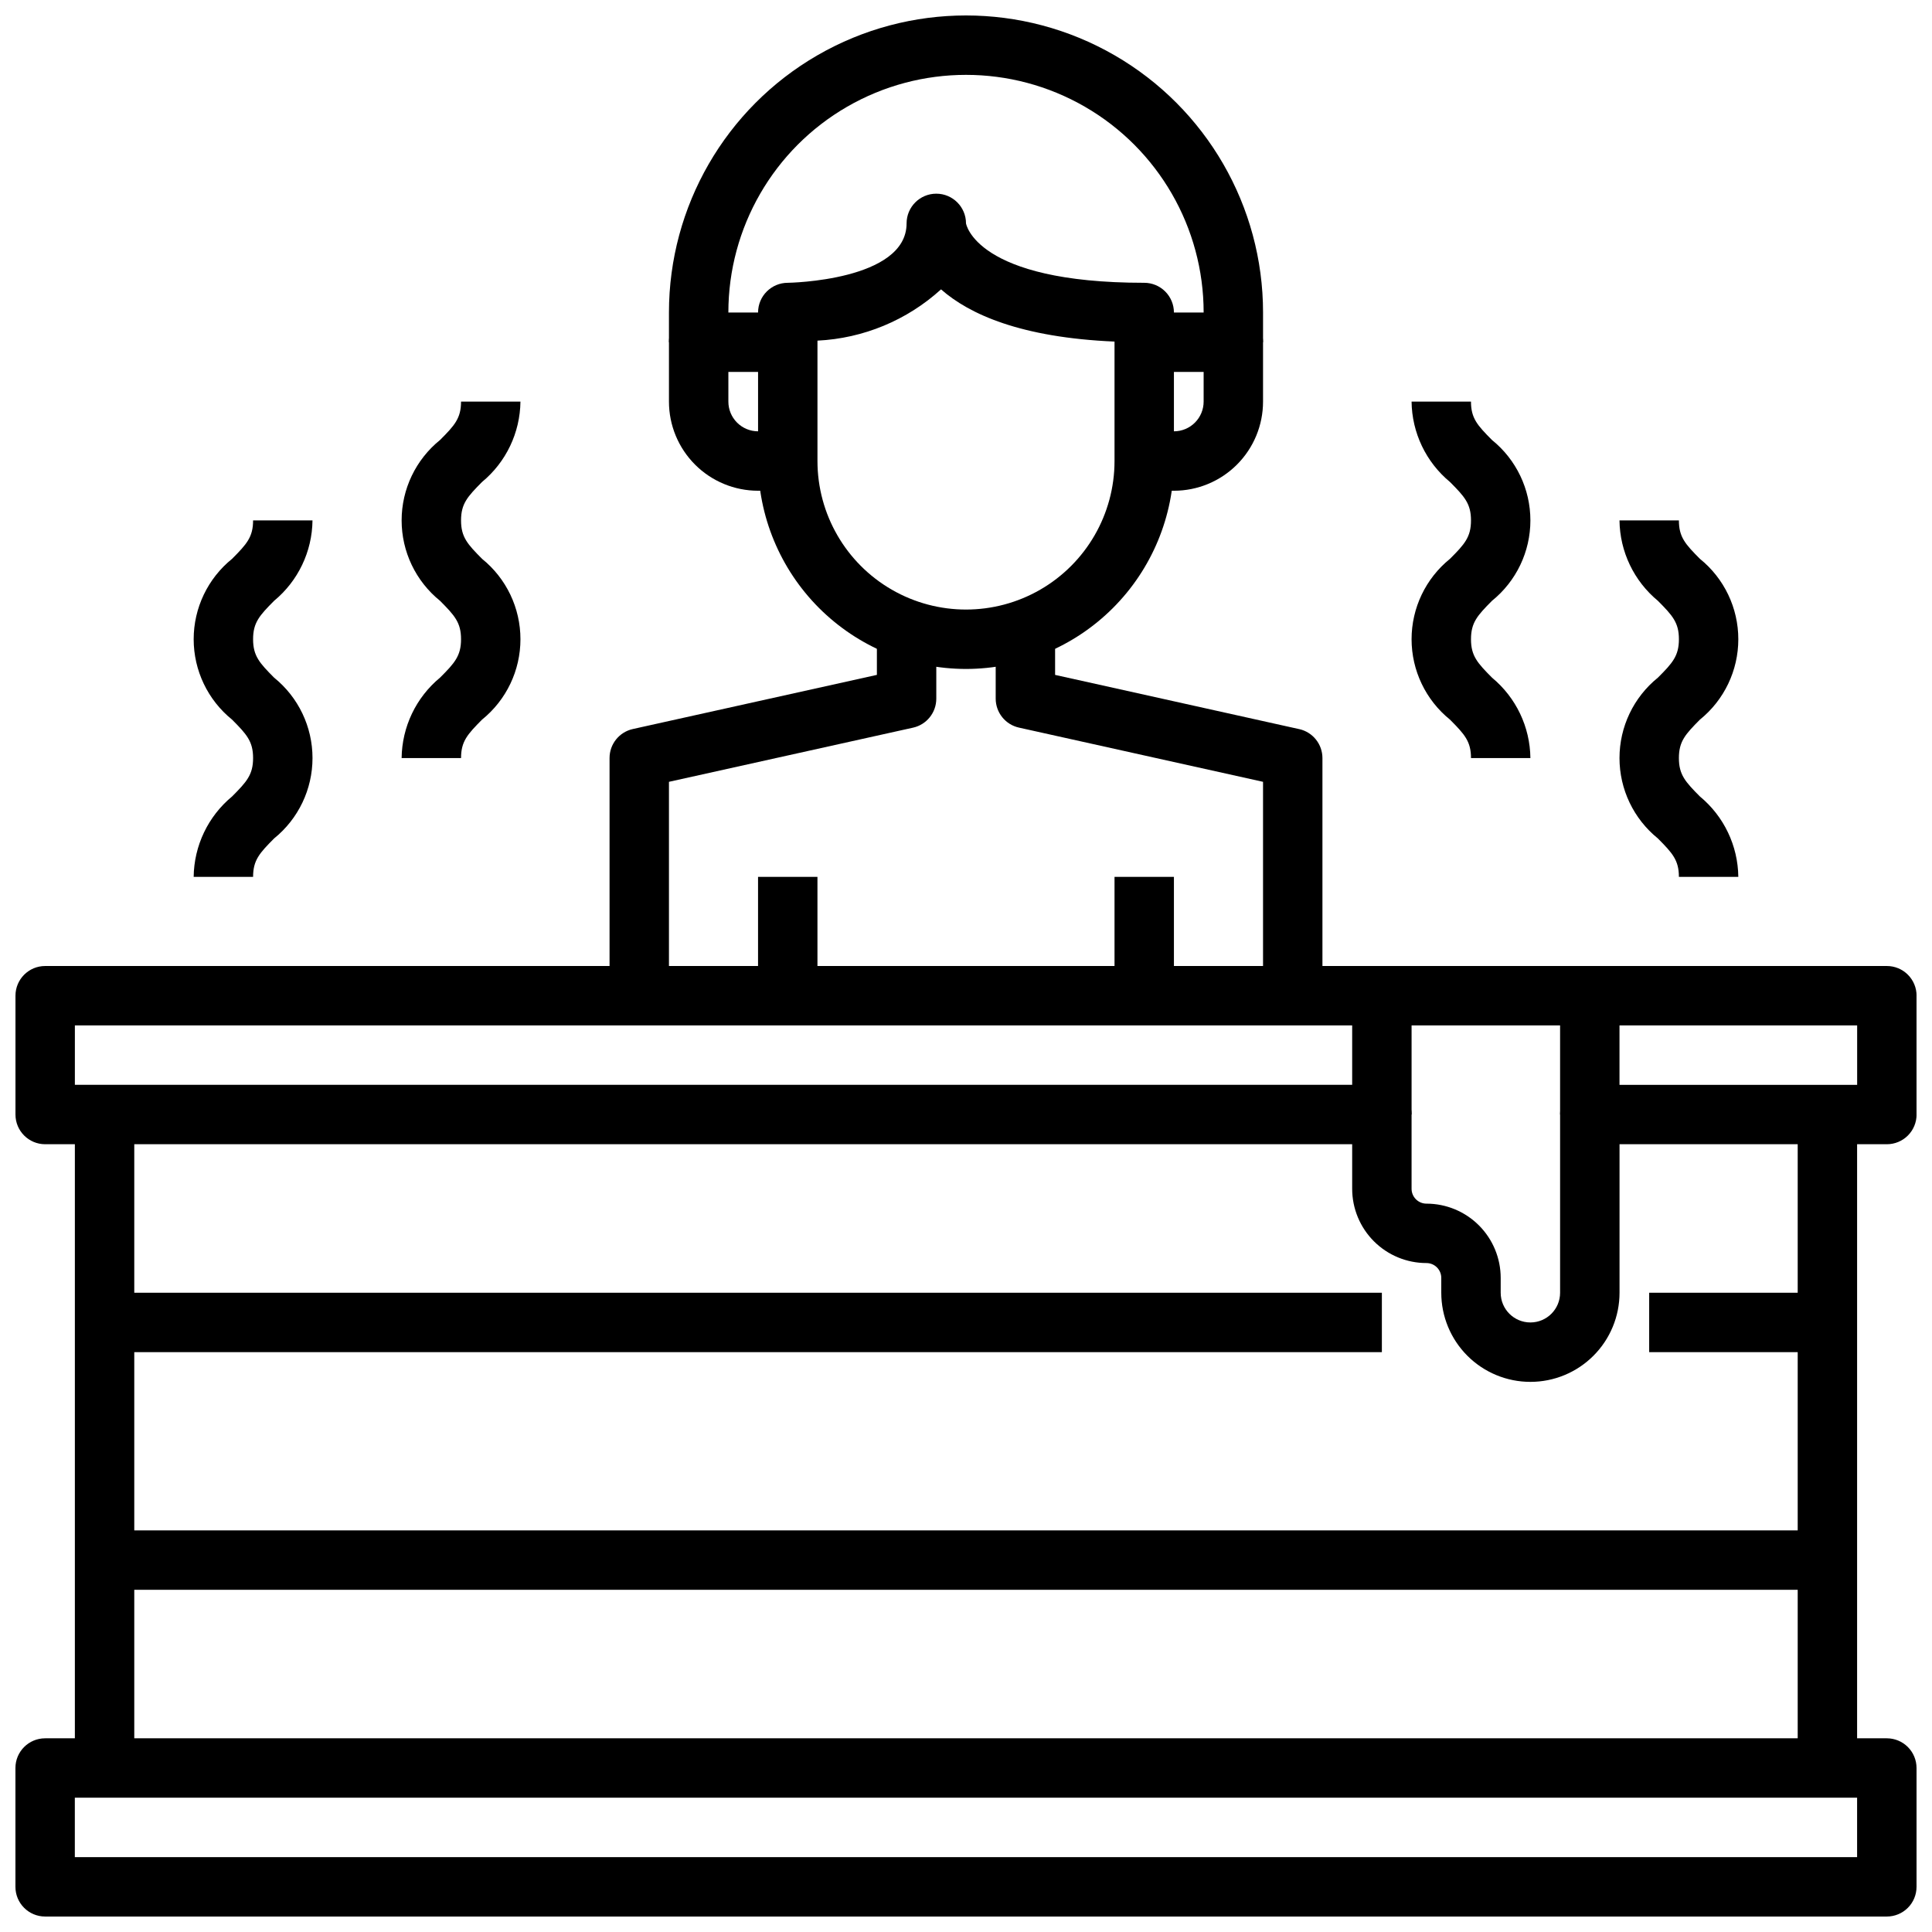 <?xml version="1.0" encoding="UTF-8"?>
<!-- The Best Svg Icon site in the world: iconSvg.co, Visit us! https://iconsvg.co -->
<svg width="800px" height="800px" version="1.1" viewBox="144 144 512 512" xmlns="http://www.w3.org/2000/svg">
 <defs>
  <clipPath id="c">
   <path d="m148.09 400h503.81v111h-503.81z"/>
  </clipPath>
  <clipPath id="b">
   <path d="m148.09 604h503.81v47.902h-503.81z"/>
  </clipPath>
  <clipPath id="a">
   <path d="m321 148.09h158v86.906h-158z"/>
  </clipPath>
 </defs>
 <g clip-path="url(#c)">
  <path d="m549.57 510.21c-6.262 0-12.27-2.488-16.699-6.918-4.43-4.43-6.918-10.434-6.918-16.699v-3.938 0.004c0-1.047-0.414-2.047-1.152-2.785-0.738-0.738-1.738-1.152-2.781-1.152-5.219 0-10.227-2.074-13.918-5.766-3.688-3.688-5.762-8.695-5.762-13.914v-11.809h-346.37c-4.348 0-7.871-3.523-7.871-7.871v-31.488c0-4.348 3.523-7.871 7.871-7.871h488.07c2.086 0 4.09 0.828 5.566 2.305 1.477 1.477 2.305 3.477 2.305 5.566v31.488c0 2.086-0.828 4.09-2.305 5.566-1.477 1.477-3.481 2.305-5.566 2.305h-70.848v39.359c0 6.266-2.488 12.27-6.918 16.699-4.43 4.43-10.434 6.918-16.699 6.918zm-385.73-78.719h346.37c2.086 0 4.09 0.828 5.566 2.305 1.477 1.477 2.305 3.477 2.305 5.566v19.68c0 1.043 0.414 2.043 1.152 2.781 0.738 0.738 1.742 1.156 2.785 1.156 5.219 0 10.223 2.07 13.914 5.762 3.691 3.691 5.766 8.695 5.766 13.918v3.934c0 4.348 3.523 7.871 7.871 7.871s7.871-3.523 7.871-7.871v-47.23c0-4.348 3.527-7.871 7.875-7.871h70.848v-15.746h-472.32z"/>
 </g>
 <g clip-path="url(#b)">
  <path d="m644.03 651.9h-488.07c-4.348 0-7.871-3.523-7.871-7.871v-31.488c0-4.348 3.523-7.871 7.871-7.871h488.07c2.086 0 4.09 0.828 5.566 2.305 1.477 1.477 2.305 3.481 2.305 5.566v31.488c0 2.086-0.828 4.09-2.305 5.566-1.477 1.477-3.481 2.305-5.566 2.305zm-480.2-15.742h472.32v-15.746h-472.32z"/>
 </g>
 <path d="m163.84 439.36h15.742v173.18h-15.742z"/>
 <path d="m620.41 439.36h15.742v173.18h-15.742z"/>
 <path d="m400 321.28c-14.609-0.016-28.617-5.828-38.949-16.156-10.328-10.332-16.141-24.336-16.156-38.945v-39.363c0-4.348 3.523-7.871 7.871-7.871 0.316 0 31.488-0.52 31.488-15.742 0-4.348 3.523-7.875 7.871-7.875s7.875 3.527 7.875 7.875c0 0 2.488 15.742 47.23 15.742 2.09 0 4.09 0.828 5.566 2.305 1.477 1.477 2.305 3.481 2.305 5.566v39.363c-0.016 14.609-5.828 28.613-16.156 38.945-10.332 10.328-24.336 16.141-38.945 16.156zm-39.363-87.008v31.906c0 14.059 7.504 27.055 19.684 34.086 12.176 7.031 27.18 7.031 39.359 0 12.176-7.031 19.68-20.027 19.68-34.086v-31.656c-24.828-1.07-38.484-7.234-45.98-13.84v0.004c-9.008 8.191-20.582 12.992-32.742 13.586z"/>
 <g clip-path="url(#a)">
  <path d="m478.72 234.69h-15.742v-7.875c0-22.496-12.004-43.289-31.488-54.539-19.488-11.246-43.492-11.246-62.977 0-19.484 11.25-31.488 32.043-31.488 54.539v7.871l-15.746 0.004v-7.875c0-28.121 15.004-54.109 39.359-68.172 24.359-14.062 54.367-14.062 78.723 0s39.359 40.051 39.359 68.172z"/>
 </g>
 <path d="m455.1 274.05h-7.871v-15.746h7.871c2.09 0 4.09-0.828 5.566-2.305 1.477-1.477 2.309-3.477 2.309-5.566v-7.871h-15.746v-15.746h23.617c2.086 0 4.09 0.832 5.566 2.309 1.477 1.477 2.305 3.477 2.305 5.566v15.742c0 6.266-2.488 12.27-6.918 16.699-4.43 4.43-10.434 6.918-16.699 6.918z"/>
 <path d="m352.77 274.05h-7.871c-6.262 0-12.27-2.488-16.699-6.918-4.43-4.43-6.918-10.434-6.918-16.699v-15.742c0-4.348 3.523-7.875 7.871-7.875h23.617v15.742l-15.742 0.004v7.871c0 2.09 0.828 4.09 2.305 5.566 1.477 1.477 3.477 2.305 5.566 2.305h7.871z"/>
 <path d="m321.28 407.87h-15.742v-62.977c-0.004-3.691 2.559-6.891 6.164-7.691l64.684-14.352v-17.316h15.742v23.617-0.004c0.004 3.695-2.559 6.891-6.164 7.691l-64.684 14.352z"/>
 <path d="m494.46 407.87h-15.742v-56.68l-64.684-14.367c-3.598-0.797-6.16-3.988-6.164-7.676v-23.613h15.742v17.32l64.684 14.367 0.004-0.004c3.598 0.801 6.156 3.988 6.16 7.676z"/>
 <path d="m344.89 376.38h15.742v31.488h-15.742z"/>
 <path d="m439.36 376.38h15.742v31.488h-15.742z"/>
 <path d="m502.34 407.87h15.742v31.488h-15.742z"/>
 <path d="m557.44 407.87h15.742v31.488h-15.742z"/>
 <path d="m171.71 549.57h456.58v15.742h-456.58z"/>
 <path d="m171.71 486.59h338.5v15.742h-338.5z"/>
 <path d="m581.05 486.59h47.23v15.742h-47.23z"/>
 <path d="m549.57 344.89h-15.742c0-4.426-1.707-6.297-5.566-10.18-6.438-5.199-10.18-13.031-10.18-21.309s3.742-16.109 10.18-21.309c3.856-3.856 5.566-5.754 5.566-10.18s-1.707-6.297-5.566-10.18c-6.363-5.258-10.086-13.055-10.18-21.309h15.742c0 4.426 1.707 6.297 5.566 10.18 6.441 5.199 10.18 13.031 10.18 21.309 0 8.277-3.738 16.109-10.18 21.309-3.856 3.883-5.562 5.754-5.562 10.18s1.707 6.297 5.566 10.18h-0.004c6.363 5.258 10.086 13.055 10.18 21.309z"/>
 <path d="m604.67 376.38h-15.746c0-4.426-1.707-6.297-5.566-10.18h0.004c-6.441-5.199-10.18-13.031-10.18-21.309 0-8.277 3.738-16.109 10.18-21.309 3.856-3.856 5.566-5.754 5.566-10.18s-1.707-6.297-5.566-10.18c-6.363-5.258-10.086-13.055-10.18-21.309h15.742c0 4.426 1.707 6.297 5.566 10.18 6.438 5.199 10.18 13.031 10.18 21.309s-3.742 16.109-10.18 21.309c-3.856 3.883-5.566 5.754-5.566 10.18s1.707 6.297 5.566 10.18c6.363 5.258 10.086 13.055 10.18 21.309z"/>
 <path d="m266.18 344.89h-15.746c0.094-8.254 3.816-16.051 10.18-21.309 3.856-3.856 5.566-5.754 5.566-10.18s-1.707-6.297-5.566-10.18c-6.438-5.199-10.18-13.031-10.18-21.309 0-8.277 3.742-16.109 10.18-21.309 3.856-3.856 5.566-5.754 5.566-10.18h15.742c-0.094 8.254-3.816 16.051-10.18 21.309-3.856 3.883-5.562 5.754-5.562 10.18s1.707 6.297 5.566 10.18h-0.004c6.438 5.199 10.18 13.031 10.18 21.309s-3.742 16.109-10.18 21.309c-3.856 3.883-5.562 5.754-5.562 10.18z"/>
 <path d="m211.07 376.38h-15.746c0.094-8.254 3.816-16.051 10.18-21.309 3.859-3.883 5.566-5.754 5.566-10.18s-1.707-6.297-5.566-10.18c-6.438-5.199-10.18-13.031-10.18-21.309s3.742-16.109 10.18-21.309c3.859-3.883 5.566-5.754 5.566-10.18h15.742c-0.09 8.254-3.812 16.051-10.176 21.309-3.859 3.883-5.566 5.754-5.566 10.18s1.707 6.297 5.566 10.18c6.438 5.199 10.18 13.031 10.18 21.309 0 8.277-3.742 16.109-10.18 21.309-3.859 3.883-5.566 5.754-5.566 10.18z"/>
</svg>